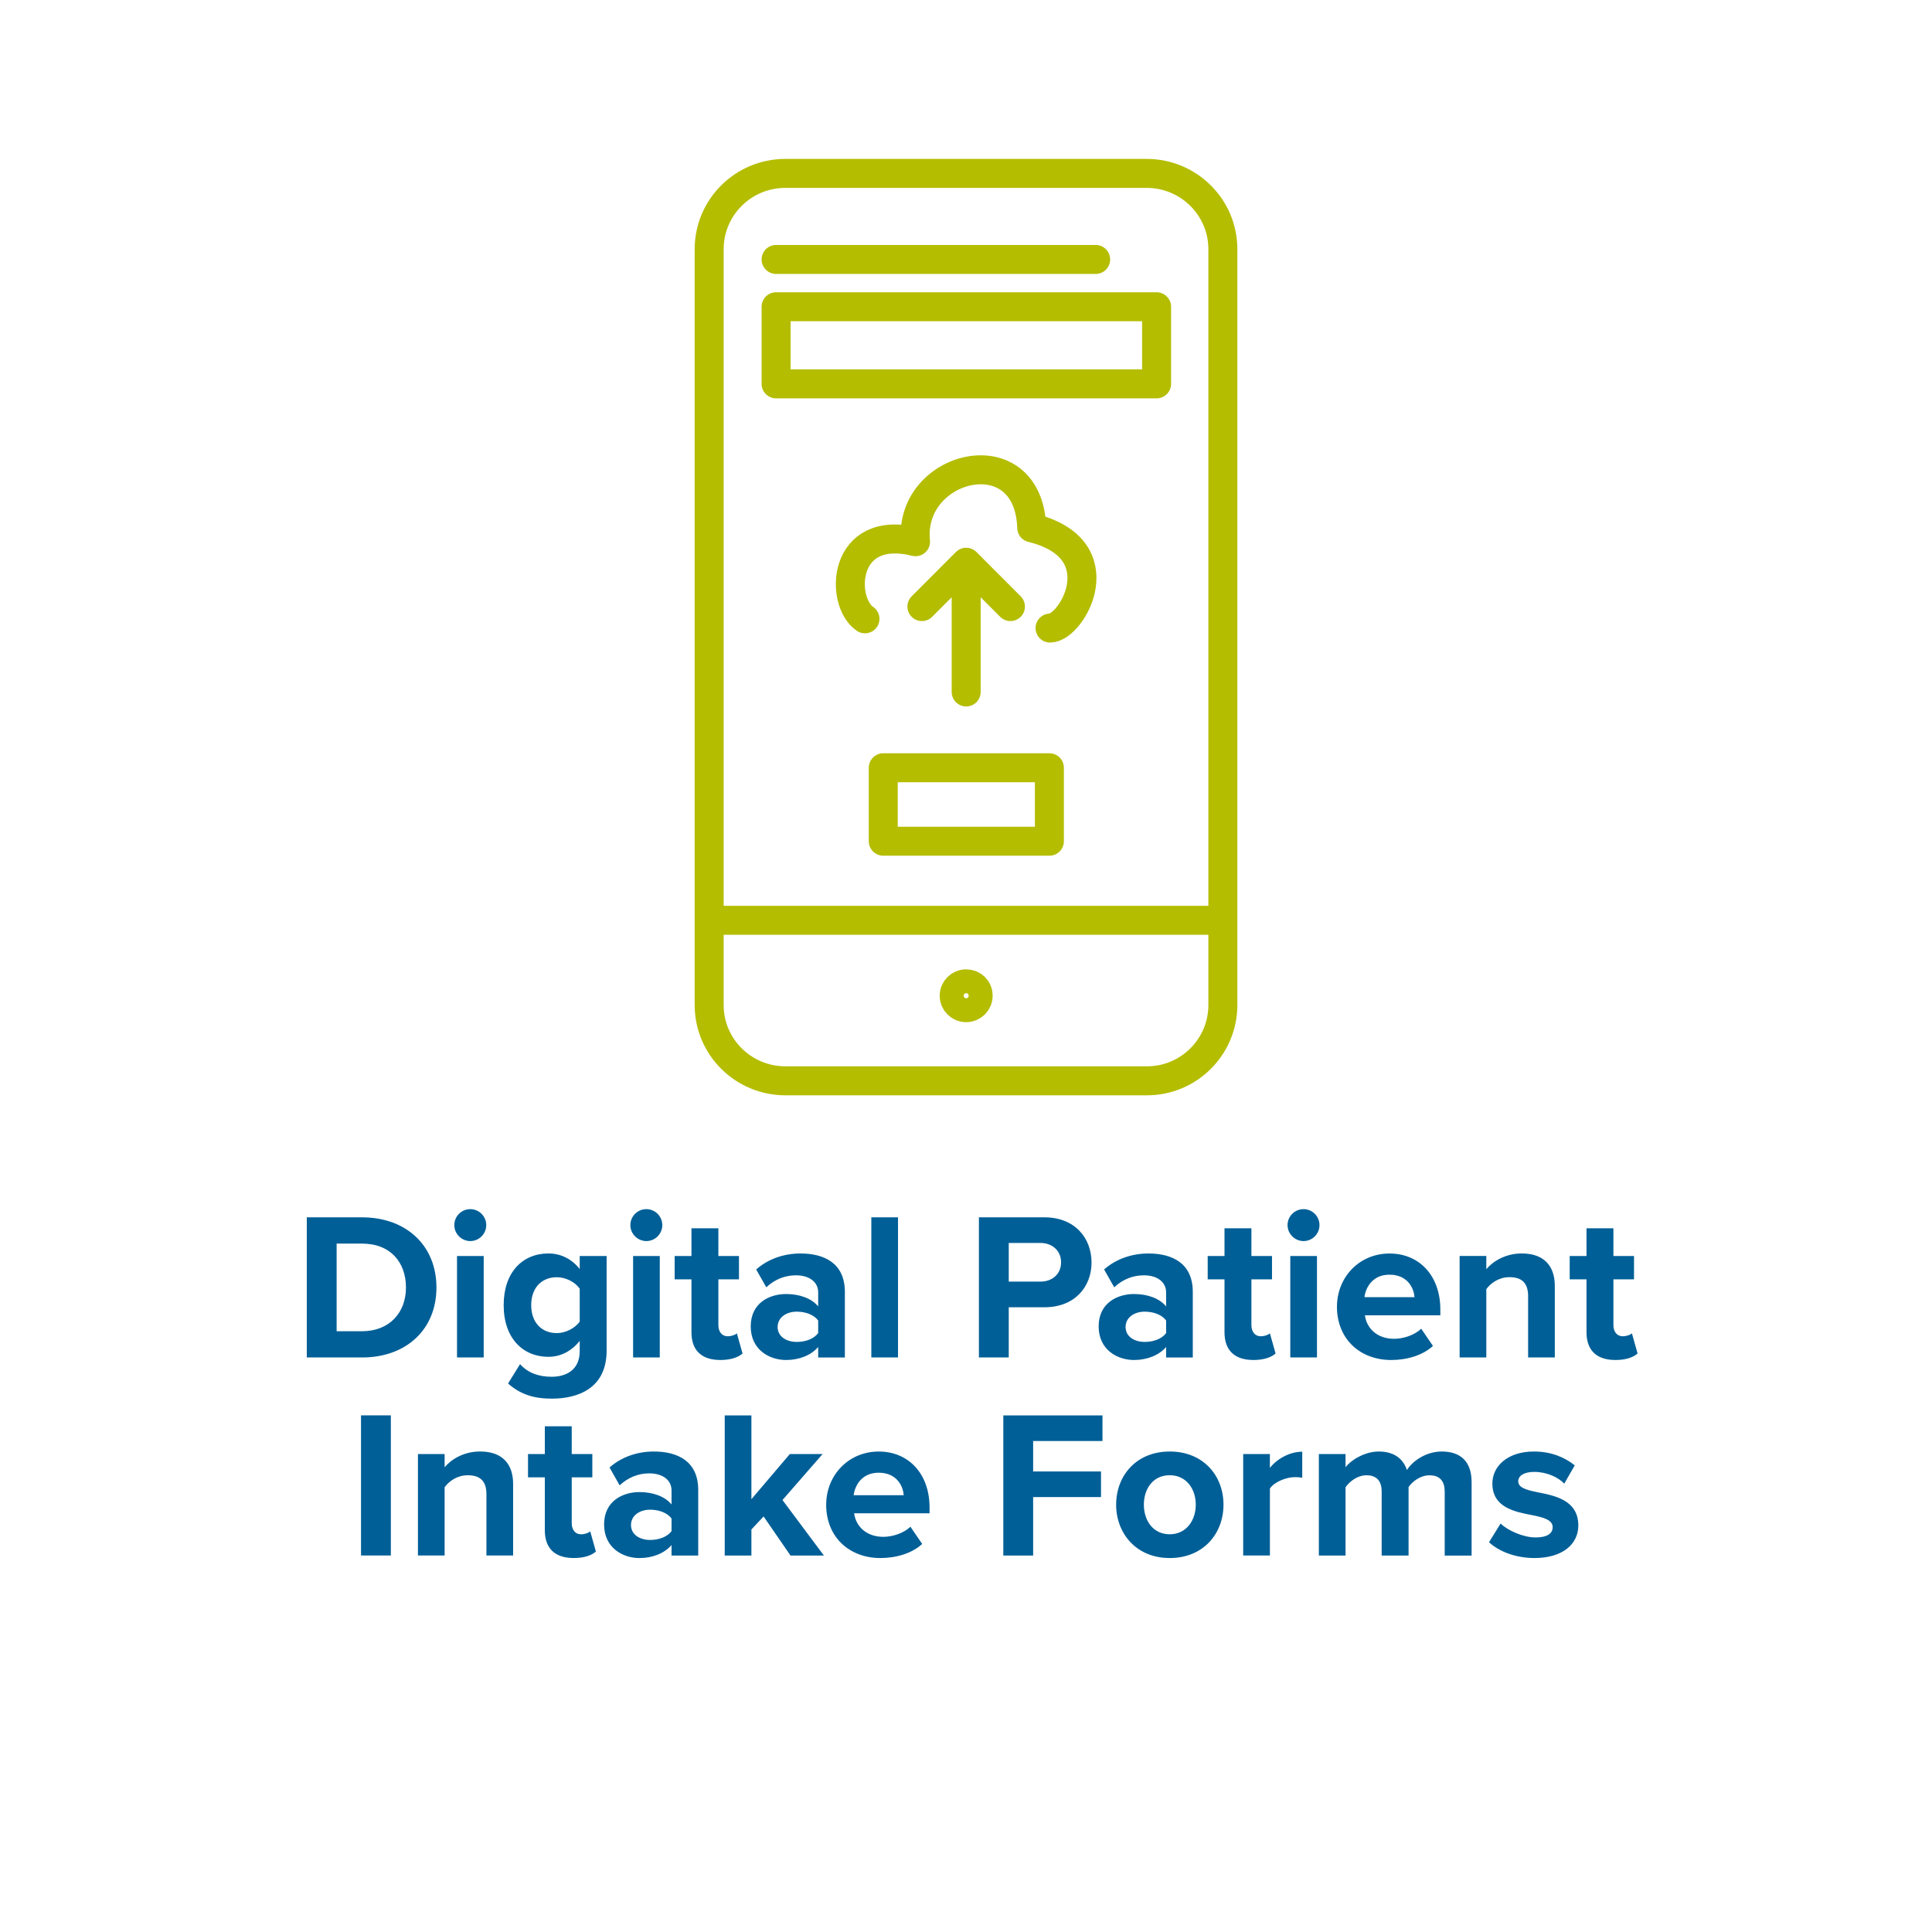 <?xml version="1.0" encoding="UTF-8"?>
<svg id="Layer_1" xmlns="http://www.w3.org/2000/svg" xmlns:xlink="http://www.w3.org/1999/xlink" viewBox="0 0 800 800">
  <defs>
    <style>
      .cls-1, .cls-2 {
        fill: none;
      }

      .cls-3 {
        fill: #005f97;
      }

      .cls-2 {
        stroke: #b4bd00;
        stroke-linecap: round;
        stroke-linejoin: round;
        stroke-width: 12px;
      }

      .cls-4 {
        clip-path: url(#clippath);
      }
    </style>
    <clipPath id="clippath">
      <rect class="cls-1" width="800" height="800"/>
    </clipPath>
  </defs>
  <g class="cls-4">
    <path class="cls-3" d="M616.58,638.62c4.44,4.09,11.48,6.53,18.79,6.53,11.66,0,18.18-5.74,18.18-13.49,0-10.44-9.66-12.35-16.88-13.75-4.7-.96-8-1.91-8-4.52,0-2.44,2.61-3.91,6.61-3.91,5.13,0,9.92,2.17,12.44,4.87l4.35-7.57c-4.09-3.31-9.74-5.74-16.88-5.74-11.05,0-17.23,6.18-17.23,13.22,0,10.01,9.31,11.75,16.53,13.14,4.79.96,8.44,2,8.44,4.96,0,2.61-2.26,4.26-7.05,4.26-5.22,0-11.48-2.87-14.53-5.74l-4.79,7.74ZM609.36,644.1v-30.36c0-8.61-4.61-12.7-12.35-12.7-6.44,0-12.01,3.83-14.44,7.66-1.57-4.79-5.48-7.66-11.66-7.66s-12.01,4-13.75,6.53v-5.48h-11.05v42.02h11.05v-28.27c1.65-2.35,4.87-4.96,8.7-4.96,4.52,0,6.26,2.78,6.26,6.7v26.54h11.14v-28.36c1.57-2.26,4.79-4.87,8.7-4.87,4.52,0,6.26,2.78,6.26,6.7v26.54h11.14ZM525.84,644.1v-27.75c1.83-2.7,6.7-4.7,10.35-4.7,1.22,0,2.26.09,3.04.26v-10.79c-5.22,0-10.44,2.96-13.4,6.7v-5.74h-11.05v42.02h11.05ZM484.35,635.31c-6.87,0-10.7-5.65-10.7-12.27s3.83-12.18,10.7-12.18,10.79,5.65,10.79,12.18-3.92,12.27-10.79,12.27M484.35,645.15c13.92,0,22.27-10.09,22.27-22.1s-8.35-22.01-22.27-22.01-22.18,10.09-22.18,22.01,8.35,22.1,22.18,22.1M427.8,644.1v-24.19h28.1v-10.61h-28.1v-12.61h28.71v-10.61h-41.06v58.03h12.35ZM363.85,609.82c7.31,0,10.09,5.31,10.35,9.31h-20.71c.52-4.18,3.48-9.31,10.35-9.31M342.1,623.05c0,13.49,9.66,22.1,22.45,22.1,6.52,0,13.05-1.91,17.31-5.83l-4.87-7.13c-2.7,2.61-7.31,4.18-11.22,4.18-7.13,0-11.4-4.44-12.09-9.74h31.23v-2.44c0-13.75-8.53-23.14-21.05-23.14s-21.75,9.83-21.75,22.01M341.15,644.1l-17.14-22.97,16.62-19.05h-13.57l-15.92,18.71v-34.71h-11.05v58.03h11.05v-10.79l5.05-5.39,11.14,16.18h13.83ZM278.07,634.01c-1.83,2.44-5.31,3.65-8.87,3.65-4.35,0-7.92-2.26-7.92-6.18s3.57-6.35,7.92-6.35c3.57,0,7.05,1.22,8.87,3.65v5.22ZM289.12,644.1v-27.14c0-12.09-8.79-15.92-18.36-15.92-6.61,0-13.22,2.09-18.36,6.61l4.18,7.4c3.57-3.31,7.74-4.96,12.27-4.96,5.57,0,9.22,2.78,9.22,7.05v5.83c-2.78-3.39-7.74-5.13-13.31-5.13-6.7,0-14.62,3.57-14.62,13.4s7.92,13.92,14.62,13.92c5.48,0,10.44-2,13.31-5.39v4.35h11.05ZM237.53,645.15c4.61,0,7.57-1.22,9.22-2.7l-2.35-8.35c-.61.61-2.18,1.22-3.83,1.22-2.44,0-3.83-2-3.83-4.61v-18.97h8.53v-9.66h-8.53v-11.48h-11.14v11.48h-6.96v9.66h6.96v21.92c0,7.48,4.18,11.48,11.92,11.48M212.47,644.1v-29.67c0-8.18-4.44-13.4-13.66-13.4-6.87,0-12.01,3.31-14.7,6.53v-5.48h-11.05v42.02h11.05v-28.27c1.83-2.52,5.22-4.96,9.57-4.96,4.7,0,7.74,2,7.74,7.83v25.4h11.05ZM161.84,586.07h-12.35v58.03h12.35v-58.03Z"/>
    <path class="cls-3" d="M668.87,563.15c4.61,0,7.57-1.22,9.22-2.7l-2.35-8.35c-.61.61-2.18,1.22-3.83,1.22-2.44,0-3.83-2-3.83-4.61v-18.97h8.53v-9.66h-8.53v-11.48h-11.14v11.48h-6.96v9.66h6.96v21.92c0,7.48,4.18,11.48,11.92,11.48M643.81,562.1v-29.67c0-8.18-4.44-13.4-13.66-13.4-6.87,0-12.01,3.31-14.7,6.52v-5.48h-11.05v42.02h11.05v-28.28c1.83-2.52,5.22-4.96,9.57-4.96,4.7,0,7.74,2,7.74,7.83v25.4h11.05ZM575.35,527.82c7.31,0,10.09,5.31,10.35,9.31h-20.71c.52-4.18,3.48-9.31,10.35-9.31M553.6,541.05c0,13.49,9.66,22.1,22.45,22.1,6.53,0,13.05-1.91,17.31-5.83l-4.87-7.13c-2.7,2.61-7.31,4.18-11.22,4.18-7.13,0-11.4-4.44-12.09-9.74h31.23v-2.44c0-13.75-8.53-23.14-21.05-23.14s-21.75,9.83-21.75,22.01M545.33,520.08h-11.05v42.02h11.05v-42.02ZM539.76,513.9c3.65,0,6.61-2.96,6.61-6.61s-2.96-6.61-6.61-6.61-6.61,2.96-6.61,6.61,3.04,6.61,6.61,6.61M518.97,563.15c4.61,0,7.57-1.22,9.22-2.7l-2.35-8.35c-.61.61-2.17,1.22-3.83,1.22-2.44,0-3.83-2-3.83-4.61v-18.97h8.53v-9.66h-8.53v-11.48h-11.14v11.48h-6.96v9.66h6.96v21.92c0,7.48,4.18,11.48,11.92,11.48M482.87,552.01c-1.83,2.44-5.31,3.65-8.87,3.65-4.35,0-7.92-2.26-7.92-6.18s3.57-6.35,7.92-6.35c3.57,0,7.05,1.22,8.87,3.65v5.22ZM493.91,562.1v-27.14c0-12.09-8.79-15.92-18.36-15.92-6.61,0-13.22,2.09-18.36,6.61l4.18,7.39c3.57-3.31,7.74-4.96,12.27-4.96,5.57,0,9.22,2.78,9.22,7.05v5.83c-2.78-3.39-7.74-5.13-13.31-5.13-6.7,0-14.62,3.57-14.62,13.4s7.92,13.92,14.62,13.92c5.48,0,10.44-2,13.31-5.39v4.35h11.05ZM439.37,522.69c0,4.87-3.65,8-8.53,8h-13.14v-16.01h13.14c4.87,0,8.53,3.22,8.53,8M417.7,562.1v-20.79h14.79c12.53,0,19.49-8.44,19.49-18.53s-6.87-18.71-19.49-18.71h-27.14v58.03h12.35ZM371.85,504.07h-11.05v58.03h11.05v-58.03ZM338.79,552.01c-1.83,2.44-5.31,3.65-8.87,3.65-4.35,0-7.92-2.26-7.92-6.18s3.57-6.35,7.92-6.35c3.57,0,7.05,1.22,8.87,3.65v5.22ZM349.84,562.1v-27.14c0-12.09-8.79-15.92-18.36-15.92-6.61,0-13.22,2.09-18.36,6.61l4.18,7.39c3.57-3.31,7.74-4.96,12.27-4.96,5.57,0,9.22,2.78,9.22,7.05v5.83c-2.78-3.39-7.74-5.13-13.31-5.13-6.7,0-14.62,3.57-14.62,13.4s7.92,13.92,14.62,13.92c5.48,0,10.44-2,13.31-5.39v4.35h11.05ZM298.25,563.15c4.61,0,7.57-1.22,9.22-2.7l-2.35-8.35c-.61.61-2.17,1.22-3.83,1.22-2.43,0-3.83-2-3.83-4.61v-18.97h8.53v-9.66h-8.53v-11.48h-11.14v11.48h-6.96v9.66h6.96v21.92c0,7.48,4.18,11.48,11.92,11.48M273.2,520.08h-11.05v42.02h11.05v-42.02ZM267.63,513.9c3.65,0,6.61-2.96,6.61-6.61s-2.96-6.61-6.61-6.61-6.61,2.96-6.61,6.61,3.04,6.61,6.61,6.61M240.05,547.22c-1.83,2.7-5.83,4.79-9.48,4.79-6.26,0-10.61-4.35-10.61-11.57s4.35-11.57,10.61-11.57c3.65,0,7.66,2,9.48,4.79v13.57ZM210.38,572.89c5.22,4.61,10.88,6.26,18.1,6.26,10.35,0,22.71-3.92,22.71-19.92v-39.15h-11.14v5.39c-3.39-4.26-7.92-6.44-12.96-6.44-10.61,0-18.53,7.66-18.53,21.4s8,21.4,18.53,21.4c5.13,0,9.66-2.44,12.96-6.61v4.26c0,8.26-6.26,10.61-11.57,10.61s-9.74-1.48-13.14-5.22l-4.96,8ZM200.29,520.08h-11.05v42.02h11.05v-42.02ZM194.73,513.9c3.65,0,6.61-2.96,6.61-6.61s-2.96-6.61-6.61-6.61-6.61,2.96-6.61,6.61,3.04,6.61,6.61,6.61M139.39,514.95h10.53c11.92,0,18.18,7.92,18.18,18.18s-6.7,18.1-18.18,18.1h-10.53v-36.28ZM149.92,562.1c18.18,0,30.8-11.48,30.8-28.97s-12.62-29.06-30.8-29.06h-22.88v58.03h22.88Z"/>
    <path class="cls-2" d="M381.74,251.17l18.33-18.36,18.33,18.36M400.07,237.2v49.33M358.16,256.24c-10.48-7.12-9.65-39.46,20.95-31.93-3.31-31.93,46.87-44.4,48.11-5.76,35.57,8.77,16.68,41.52,7.58,41.52M365.74,317.91h68.79v30.42h-68.79v-30.42ZM321.36,127.02h157.56v31.93h-157.56v-31.93ZM321.36,107.43h132.33M295.86,381.08h208.43M474.92,447.54h-149.7c-17.37,0-31.57-13.98-31.57-31.38V103.18c0-17.27,14.06-31.38,31.57-31.38h149.57c17.37,0,31.57,13.98,31.57,31.38v312.98c0,17.27-14.06,31.38-31.43,31.38ZM405.03,412.32c0,2.74-2.21,4.93-4.96,4.93s-4.96-2.19-4.96-4.93,2.2-4.93,4.96-4.93,4.96,2.06,4.96,4.93Z"/>
  </g>
</svg>